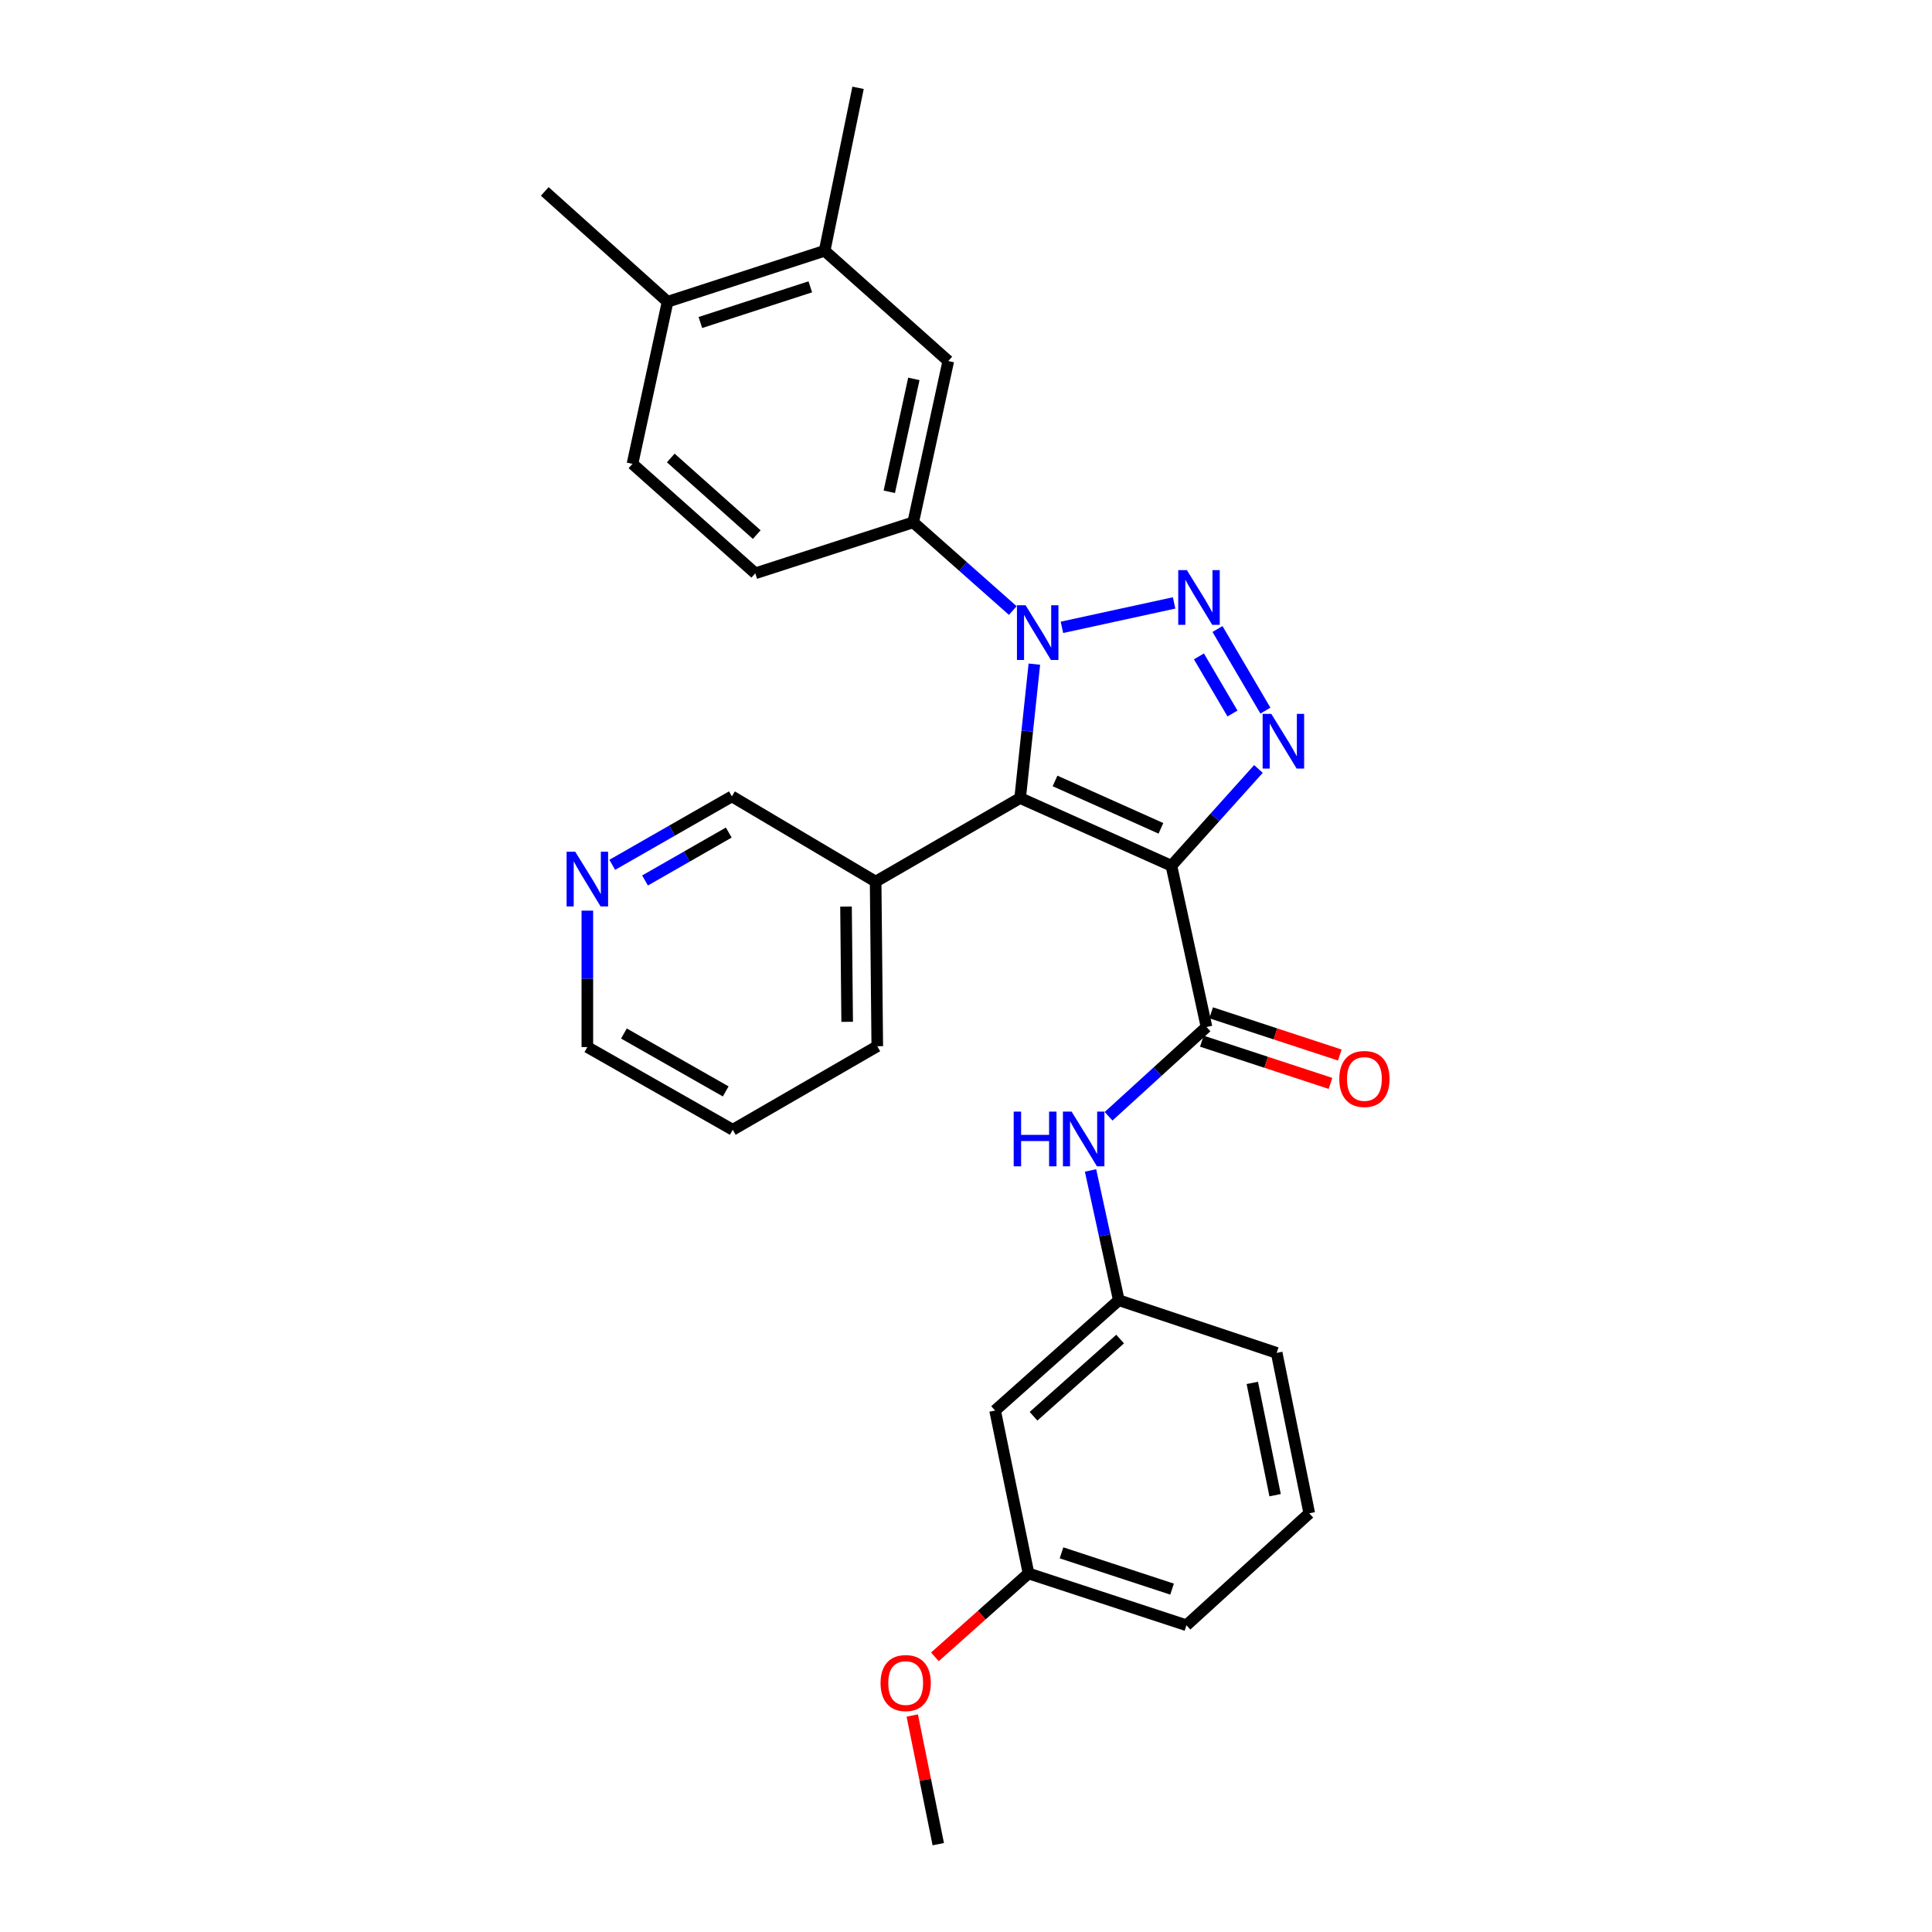 <?xml version='1.0' encoding='iso-8859-1'?>
<svg version='1.1' baseProfile='full'
              xmlns='http://www.w3.org/2000/svg'
                      xmlns:rdkit='http://www.rdkit.org/xml'
                      xmlns:xlink='http://www.w3.org/1999/xlink'
                  xml:space='preserve'
width='1000px' height='1000px' viewBox='0 0 1000 1000'>
<!-- END OF HEADER -->
<rect style='opacity:1.0;fill:#FFFFFF;stroke:none' width='1000' height='1000' x='0' y='0'> </rect>
<path class='bond-1' d='M 606.323,448.109 L 528.027,413.065' style='fill:none;fill-rule:evenodd;stroke:#000000;stroke-width:6px;stroke-linecap:butt;stroke-linejoin:miter;stroke-opacity:1' />
<path class='bond-1' d='M 600.893,428.744 L 546.086,404.214' style='fill:none;fill-rule:evenodd;stroke:#000000;stroke-width:6px;stroke-linecap:butt;stroke-linejoin:miter;stroke-opacity:1' />
<path class='bond-3' d='M 606.323,448.109 L 628.847,423.062' style='fill:none;fill-rule:evenodd;stroke:#000000;stroke-width:6px;stroke-linecap:butt;stroke-linejoin:miter;stroke-opacity:1' />
<path class='bond-3' d='M 628.847,423.062 L 651.37,398.016' style='fill:none;fill-rule:evenodd;stroke:#0000FF;stroke-width:6px;stroke-linecap:butt;stroke-linejoin:miter;stroke-opacity:1' />
<path class='bond-4' d='M 606.323,448.109 L 624.485,531.574' style='fill:none;fill-rule:evenodd;stroke:#000000;stroke-width:6px;stroke-linecap:butt;stroke-linejoin:miter;stroke-opacity:1' />
<path class='bond-0' d='M 630.175,325.582 L 654.975,367.819' style='fill:none;fill-rule:evenodd;stroke:#0000FF;stroke-width:6px;stroke-linecap:butt;stroke-linejoin:miter;stroke-opacity:1' />
<path class='bond-0' d='M 620.566,339.743 L 637.926,369.31' style='fill:none;fill-rule:evenodd;stroke:#0000FF;stroke-width:6px;stroke-linecap:butt;stroke-linejoin:miter;stroke-opacity:1' />
<path class='bond-29' d='M 607.719,312.069 L 549.658,324.712' style='fill:none;fill-rule:evenodd;stroke:#0000FF;stroke-width:6px;stroke-linecap:butt;stroke-linejoin:miter;stroke-opacity:1' />
<path class='bond-2' d='M 528.027,413.065 L 531.704,378.411' style='fill:none;fill-rule:evenodd;stroke:#000000;stroke-width:6px;stroke-linecap:butt;stroke-linejoin:miter;stroke-opacity:1' />
<path class='bond-2' d='M 531.704,378.411 L 535.381,343.756' style='fill:none;fill-rule:evenodd;stroke:#0000FF;stroke-width:6px;stroke-linecap:butt;stroke-linejoin:miter;stroke-opacity:1' />
<path class='bond-7' d='M 528.027,413.065 L 453.225,456.318' style='fill:none;fill-rule:evenodd;stroke:#000000;stroke-width:6px;stroke-linecap:butt;stroke-linejoin:miter;stroke-opacity:1' />
<path class='bond-5' d='M 524.22,316.022 L 498.447,293.19' style='fill:none;fill-rule:evenodd;stroke:#0000FF;stroke-width:6px;stroke-linecap:butt;stroke-linejoin:miter;stroke-opacity:1' />
<path class='bond-5' d='M 498.447,293.19 L 472.675,270.357' style='fill:none;fill-rule:evenodd;stroke:#000000;stroke-width:6px;stroke-linecap:butt;stroke-linejoin:miter;stroke-opacity:1' />
<path class='bond-6' d='M 624.485,531.574 L 599.141,554.676' style='fill:none;fill-rule:evenodd;stroke:#000000;stroke-width:6px;stroke-linecap:butt;stroke-linejoin:miter;stroke-opacity:1' />
<path class='bond-6' d='M 599.141,554.676 L 573.797,577.778' style='fill:none;fill-rule:evenodd;stroke:#0000FF;stroke-width:6px;stroke-linecap:butt;stroke-linejoin:miter;stroke-opacity:1' />
<path class='bond-10' d='M 622.075,538.918 L 655.366,549.841' style='fill:none;fill-rule:evenodd;stroke:#000000;stroke-width:6px;stroke-linecap:butt;stroke-linejoin:miter;stroke-opacity:1' />
<path class='bond-10' d='M 655.366,549.841 L 688.656,560.764' style='fill:none;fill-rule:evenodd;stroke:#FF0000;stroke-width:6px;stroke-linecap:butt;stroke-linejoin:miter;stroke-opacity:1' />
<path class='bond-10' d='M 626.894,524.231 L 660.185,535.154' style='fill:none;fill-rule:evenodd;stroke:#000000;stroke-width:6px;stroke-linecap:butt;stroke-linejoin:miter;stroke-opacity:1' />
<path class='bond-10' d='M 660.185,535.154 L 693.475,546.078' style='fill:none;fill-rule:evenodd;stroke:#FF0000;stroke-width:6px;stroke-linecap:butt;stroke-linejoin:miter;stroke-opacity:1' />
<path class='bond-8' d='M 472.675,270.357 L 490.836,186.874' style='fill:none;fill-rule:evenodd;stroke:#000000;stroke-width:6px;stroke-linecap:butt;stroke-linejoin:miter;stroke-opacity:1' />
<path class='bond-8' d='M 460.296,254.549 L 473.009,196.111' style='fill:none;fill-rule:evenodd;stroke:#000000;stroke-width:6px;stroke-linecap:butt;stroke-linejoin:miter;stroke-opacity:1' />
<path class='bond-12' d='M 472.675,270.357 L 390.935,296.745' style='fill:none;fill-rule:evenodd;stroke:#000000;stroke-width:6px;stroke-linecap:butt;stroke-linejoin:miter;stroke-opacity:1' />
<path class='bond-11' d='M 564.457,605.824 L 571.776,639.409' style='fill:none;fill-rule:evenodd;stroke:#0000FF;stroke-width:6px;stroke-linecap:butt;stroke-linejoin:miter;stroke-opacity:1' />
<path class='bond-11' d='M 571.776,639.409 L 579.094,672.994' style='fill:none;fill-rule:evenodd;stroke:#000000;stroke-width:6px;stroke-linecap:butt;stroke-linejoin:miter;stroke-opacity:1' />
<path class='bond-18' d='M 453.225,456.318 L 378.819,412.206' style='fill:none;fill-rule:evenodd;stroke:#000000;stroke-width:6px;stroke-linecap:butt;stroke-linejoin:miter;stroke-opacity:1' />
<path class='bond-21' d='M 453.225,456.318 L 454.075,541.518' style='fill:none;fill-rule:evenodd;stroke:#000000;stroke-width:6px;stroke-linecap:butt;stroke-linejoin:miter;stroke-opacity:1' />
<path class='bond-21' d='M 437.897,469.252 L 438.492,528.892' style='fill:none;fill-rule:evenodd;stroke:#000000;stroke-width:6px;stroke-linecap:butt;stroke-linejoin:miter;stroke-opacity:1' />
<path class='bond-9' d='M 490.836,186.874 L 426.829,129.805' style='fill:none;fill-rule:evenodd;stroke:#000000;stroke-width:6px;stroke-linecap:butt;stroke-linejoin:miter;stroke-opacity:1' />
<path class='bond-22' d='M 426.829,129.805 L 444.132,45.455' style='fill:none;fill-rule:evenodd;stroke:#000000;stroke-width:6px;stroke-linecap:butt;stroke-linejoin:miter;stroke-opacity:1' />
<path class='bond-32' d='M 426.829,129.805 L 345.544,156.184' style='fill:none;fill-rule:evenodd;stroke:#000000;stroke-width:6px;stroke-linecap:butt;stroke-linejoin:miter;stroke-opacity:1' />
<path class='bond-32' d='M 419.407,148.464 L 362.508,166.929' style='fill:none;fill-rule:evenodd;stroke:#000000;stroke-width:6px;stroke-linecap:butt;stroke-linejoin:miter;stroke-opacity:1' />
<path class='bond-14' d='M 579.094,672.994 L 515.06,730.081' style='fill:none;fill-rule:evenodd;stroke:#000000;stroke-width:6px;stroke-linecap:butt;stroke-linejoin:miter;stroke-opacity:1' />
<path class='bond-14' d='M 579.775,693.095 L 534.951,733.055' style='fill:none;fill-rule:evenodd;stroke:#000000;stroke-width:6px;stroke-linecap:butt;stroke-linejoin:miter;stroke-opacity:1' />
<path class='bond-24' d='M 579.094,672.994 L 660.808,700.258' style='fill:none;fill-rule:evenodd;stroke:#000000;stroke-width:6px;stroke-linecap:butt;stroke-linejoin:miter;stroke-opacity:1' />
<path class='bond-16' d='M 390.935,296.745 L 327.374,240.088' style='fill:none;fill-rule:evenodd;stroke:#000000;stroke-width:6px;stroke-linecap:butt;stroke-linejoin:miter;stroke-opacity:1' />
<path class='bond-16' d='M 391.686,276.708 L 347.193,237.048' style='fill:none;fill-rule:evenodd;stroke:#000000;stroke-width:6px;stroke-linecap:butt;stroke-linejoin:miter;stroke-opacity:1' />
<path class='bond-13' d='M 345.544,156.184 L 327.374,240.088' style='fill:none;fill-rule:evenodd;stroke:#000000;stroke-width:6px;stroke-linecap:butt;stroke-linejoin:miter;stroke-opacity:1' />
<path class='bond-25' d='M 345.544,156.184 L 281.966,99.081' style='fill:none;fill-rule:evenodd;stroke:#000000;stroke-width:6px;stroke-linecap:butt;stroke-linejoin:miter;stroke-opacity:1' />
<path class='bond-17' d='M 515.06,730.081 L 532.355,814.414' style='fill:none;fill-rule:evenodd;stroke:#000000;stroke-width:6px;stroke-linecap:butt;stroke-linejoin:miter;stroke-opacity:1' />
<path class='bond-15' d='M 316.903,447.634 L 347.861,429.92' style='fill:none;fill-rule:evenodd;stroke:#0000FF;stroke-width:6px;stroke-linecap:butt;stroke-linejoin:miter;stroke-opacity:1' />
<path class='bond-15' d='M 347.861,429.92 L 378.819,412.206' style='fill:none;fill-rule:evenodd;stroke:#000000;stroke-width:6px;stroke-linecap:butt;stroke-linejoin:miter;stroke-opacity:1' />
<path class='bond-15' d='M 333.867,455.736 L 355.537,443.336' style='fill:none;fill-rule:evenodd;stroke:#0000FF;stroke-width:6px;stroke-linecap:butt;stroke-linejoin:miter;stroke-opacity:1' />
<path class='bond-15' d='M 355.537,443.336 L 377.208,430.936' style='fill:none;fill-rule:evenodd;stroke:#000000;stroke-width:6px;stroke-linecap:butt;stroke-linejoin:miter;stroke-opacity:1' />
<path class='bond-30' d='M 304.009,471.346 L 304.009,506.651' style='fill:none;fill-rule:evenodd;stroke:#0000FF;stroke-width:6px;stroke-linecap:butt;stroke-linejoin:miter;stroke-opacity:1' />
<path class='bond-30' d='M 304.009,506.651 L 304.009,541.956' style='fill:none;fill-rule:evenodd;stroke:#000000;stroke-width:6px;stroke-linecap:butt;stroke-linejoin:miter;stroke-opacity:1' />
<path class='bond-19' d='M 532.355,814.414 L 508.13,835.998' style='fill:none;fill-rule:evenodd;stroke:#000000;stroke-width:6px;stroke-linecap:butt;stroke-linejoin:miter;stroke-opacity:1' />
<path class='bond-19' d='M 508.13,835.998 L 483.905,857.583' style='fill:none;fill-rule:evenodd;stroke:#FF0000;stroke-width:6px;stroke-linecap:butt;stroke-linejoin:miter;stroke-opacity:1' />
<path class='bond-31' d='M 532.355,814.414 L 614.103,841.231' style='fill:none;fill-rule:evenodd;stroke:#000000;stroke-width:6px;stroke-linecap:butt;stroke-linejoin:miter;stroke-opacity:1' />
<path class='bond-31' d='M 549.435,803.75 L 606.659,822.522' style='fill:none;fill-rule:evenodd;stroke:#000000;stroke-width:6px;stroke-linecap:butt;stroke-linejoin:miter;stroke-opacity:1' />
<path class='bond-27' d='M 472.19,887.952 L 478.92,921.249' style='fill:none;fill-rule:evenodd;stroke:#FF0000;stroke-width:6px;stroke-linecap:butt;stroke-linejoin:miter;stroke-opacity:1' />
<path class='bond-27' d='M 478.92,921.249 L 485.65,954.545' style='fill:none;fill-rule:evenodd;stroke:#000000;stroke-width:6px;stroke-linecap:butt;stroke-linejoin:miter;stroke-opacity:1' />
<path class='bond-20' d='M 677.673,783.277 L 660.808,700.258' style='fill:none;fill-rule:evenodd;stroke:#000000;stroke-width:6px;stroke-linecap:butt;stroke-linejoin:miter;stroke-opacity:1' />
<path class='bond-20' d='M 659.996,773.901 L 648.19,715.788' style='fill:none;fill-rule:evenodd;stroke:#000000;stroke-width:6px;stroke-linecap:butt;stroke-linejoin:miter;stroke-opacity:1' />
<path class='bond-26' d='M 677.673,783.277 L 614.103,841.231' style='fill:none;fill-rule:evenodd;stroke:#000000;stroke-width:6px;stroke-linecap:butt;stroke-linejoin:miter;stroke-opacity:1' />
<path class='bond-28' d='M 454.075,541.518 L 379.274,584.771' style='fill:none;fill-rule:evenodd;stroke:#000000;stroke-width:6px;stroke-linecap:butt;stroke-linejoin:miter;stroke-opacity:1' />
<path class='bond-23' d='M 304.009,541.956 L 379.274,584.771' style='fill:none;fill-rule:evenodd;stroke:#000000;stroke-width:6px;stroke-linecap:butt;stroke-linejoin:miter;stroke-opacity:1' />
<path class='bond-23' d='M 322.941,534.943 L 375.627,564.914' style='fill:none;fill-rule:evenodd;stroke:#000000;stroke-width:6px;stroke-linecap:butt;stroke-linejoin:miter;stroke-opacity:1' />
<path  class='atom-1' d='M 614.335 295.105
L 623.615 310.105
Q 624.535 311.585, 626.015 314.265
Q 627.495 316.945, 627.575 317.105
L 627.575 295.105
L 631.335 295.105
L 631.335 323.425
L 627.455 323.425
L 617.495 307.025
Q 616.335 305.105, 615.095 302.905
Q 613.895 300.705, 613.535 300.025
L 613.535 323.425
L 609.855 323.425
L 609.855 295.105
L 614.335 295.105
' fill='#0000FF'/>
<path  class='atom-3' d='M 530.852 313.284
L 540.132 328.284
Q 541.052 329.764, 542.532 332.444
Q 544.012 335.124, 544.092 335.284
L 544.092 313.284
L 547.852 313.284
L 547.852 341.604
L 543.972 341.604
L 534.012 325.204
Q 532.852 323.284, 531.612 321.084
Q 530.412 318.884, 530.052 318.204
L 530.052 341.604
L 526.372 341.604
L 526.372 313.284
L 530.852 313.284
' fill='#0000FF'/>
<path  class='atom-4' d='M 658.017 369.503
L 667.297 384.503
Q 668.217 385.983, 669.697 388.663
Q 671.177 391.343, 671.257 391.503
L 671.257 369.503
L 675.017 369.503
L 675.017 397.823
L 671.137 397.823
L 661.177 381.423
Q 660.017 379.503, 658.777 377.303
Q 657.577 375.103, 657.217 374.423
L 657.217 397.823
L 653.537 397.823
L 653.537 369.503
L 658.017 369.503
' fill='#0000FF'/>
<path  class='atom-7' d='M 524.687 575.368
L 528.527 575.368
L 528.527 587.408
L 543.007 587.408
L 543.007 575.368
L 546.847 575.368
L 546.847 603.688
L 543.007 603.688
L 543.007 590.608
L 528.527 590.608
L 528.527 603.688
L 524.687 603.688
L 524.687 575.368
' fill='#0000FF'/>
<path  class='atom-7' d='M 554.647 575.368
L 563.927 590.368
Q 564.847 591.848, 566.327 594.528
Q 567.807 597.208, 567.887 597.368
L 567.887 575.368
L 571.647 575.368
L 571.647 603.688
L 567.767 603.688
L 557.807 587.288
Q 556.647 585.368, 555.407 583.168
Q 554.207 580.968, 553.847 580.288
L 553.847 603.688
L 550.167 603.688
L 550.167 575.368
L 554.647 575.368
' fill='#0000FF'/>
<path  class='atom-11' d='M 693.216 558.472
Q 693.216 551.672, 696.576 547.872
Q 699.936 544.072, 706.216 544.072
Q 712.496 544.072, 715.856 547.872
Q 719.216 551.672, 719.216 558.472
Q 719.216 565.352, 715.816 569.272
Q 712.416 573.152, 706.216 573.152
Q 699.976 573.152, 696.576 569.272
Q 693.216 565.392, 693.216 558.472
M 706.216 569.952
Q 710.536 569.952, 712.856 567.072
Q 715.216 564.152, 715.216 558.472
Q 715.216 552.912, 712.856 550.112
Q 710.536 547.272, 706.216 547.272
Q 701.896 547.272, 699.536 550.072
Q 697.216 552.872, 697.216 558.472
Q 697.216 564.192, 699.536 567.072
Q 701.896 569.952, 706.216 569.952
' fill='#FF0000'/>
<path  class='atom-16' d='M 297.749 440.853
L 307.029 455.853
Q 307.949 457.333, 309.429 460.013
Q 310.909 462.693, 310.989 462.853
L 310.989 440.853
L 314.749 440.853
L 314.749 469.173
L 310.869 469.173
L 300.909 452.773
Q 299.749 450.853, 298.509 448.653
Q 297.309 446.453, 296.949 445.773
L 296.949 469.173
L 293.269 469.173
L 293.269 440.853
L 297.749 440.853
' fill='#0000FF'/>
<path  class='atom-20' d='M 455.776 871.142
Q 455.776 864.342, 459.136 860.542
Q 462.496 856.742, 468.776 856.742
Q 475.056 856.742, 478.416 860.542
Q 481.776 864.342, 481.776 871.142
Q 481.776 878.022, 478.376 881.942
Q 474.976 885.822, 468.776 885.822
Q 462.536 885.822, 459.136 881.942
Q 455.776 878.062, 455.776 871.142
M 468.776 882.622
Q 473.096 882.622, 475.416 879.742
Q 477.776 876.822, 477.776 871.142
Q 477.776 865.582, 475.416 862.782
Q 473.096 859.942, 468.776 859.942
Q 464.456 859.942, 462.096 862.742
Q 459.776 865.542, 459.776 871.142
Q 459.776 876.862, 462.096 879.742
Q 464.456 882.622, 468.776 882.622
' fill='#FF0000'/>
</svg>
